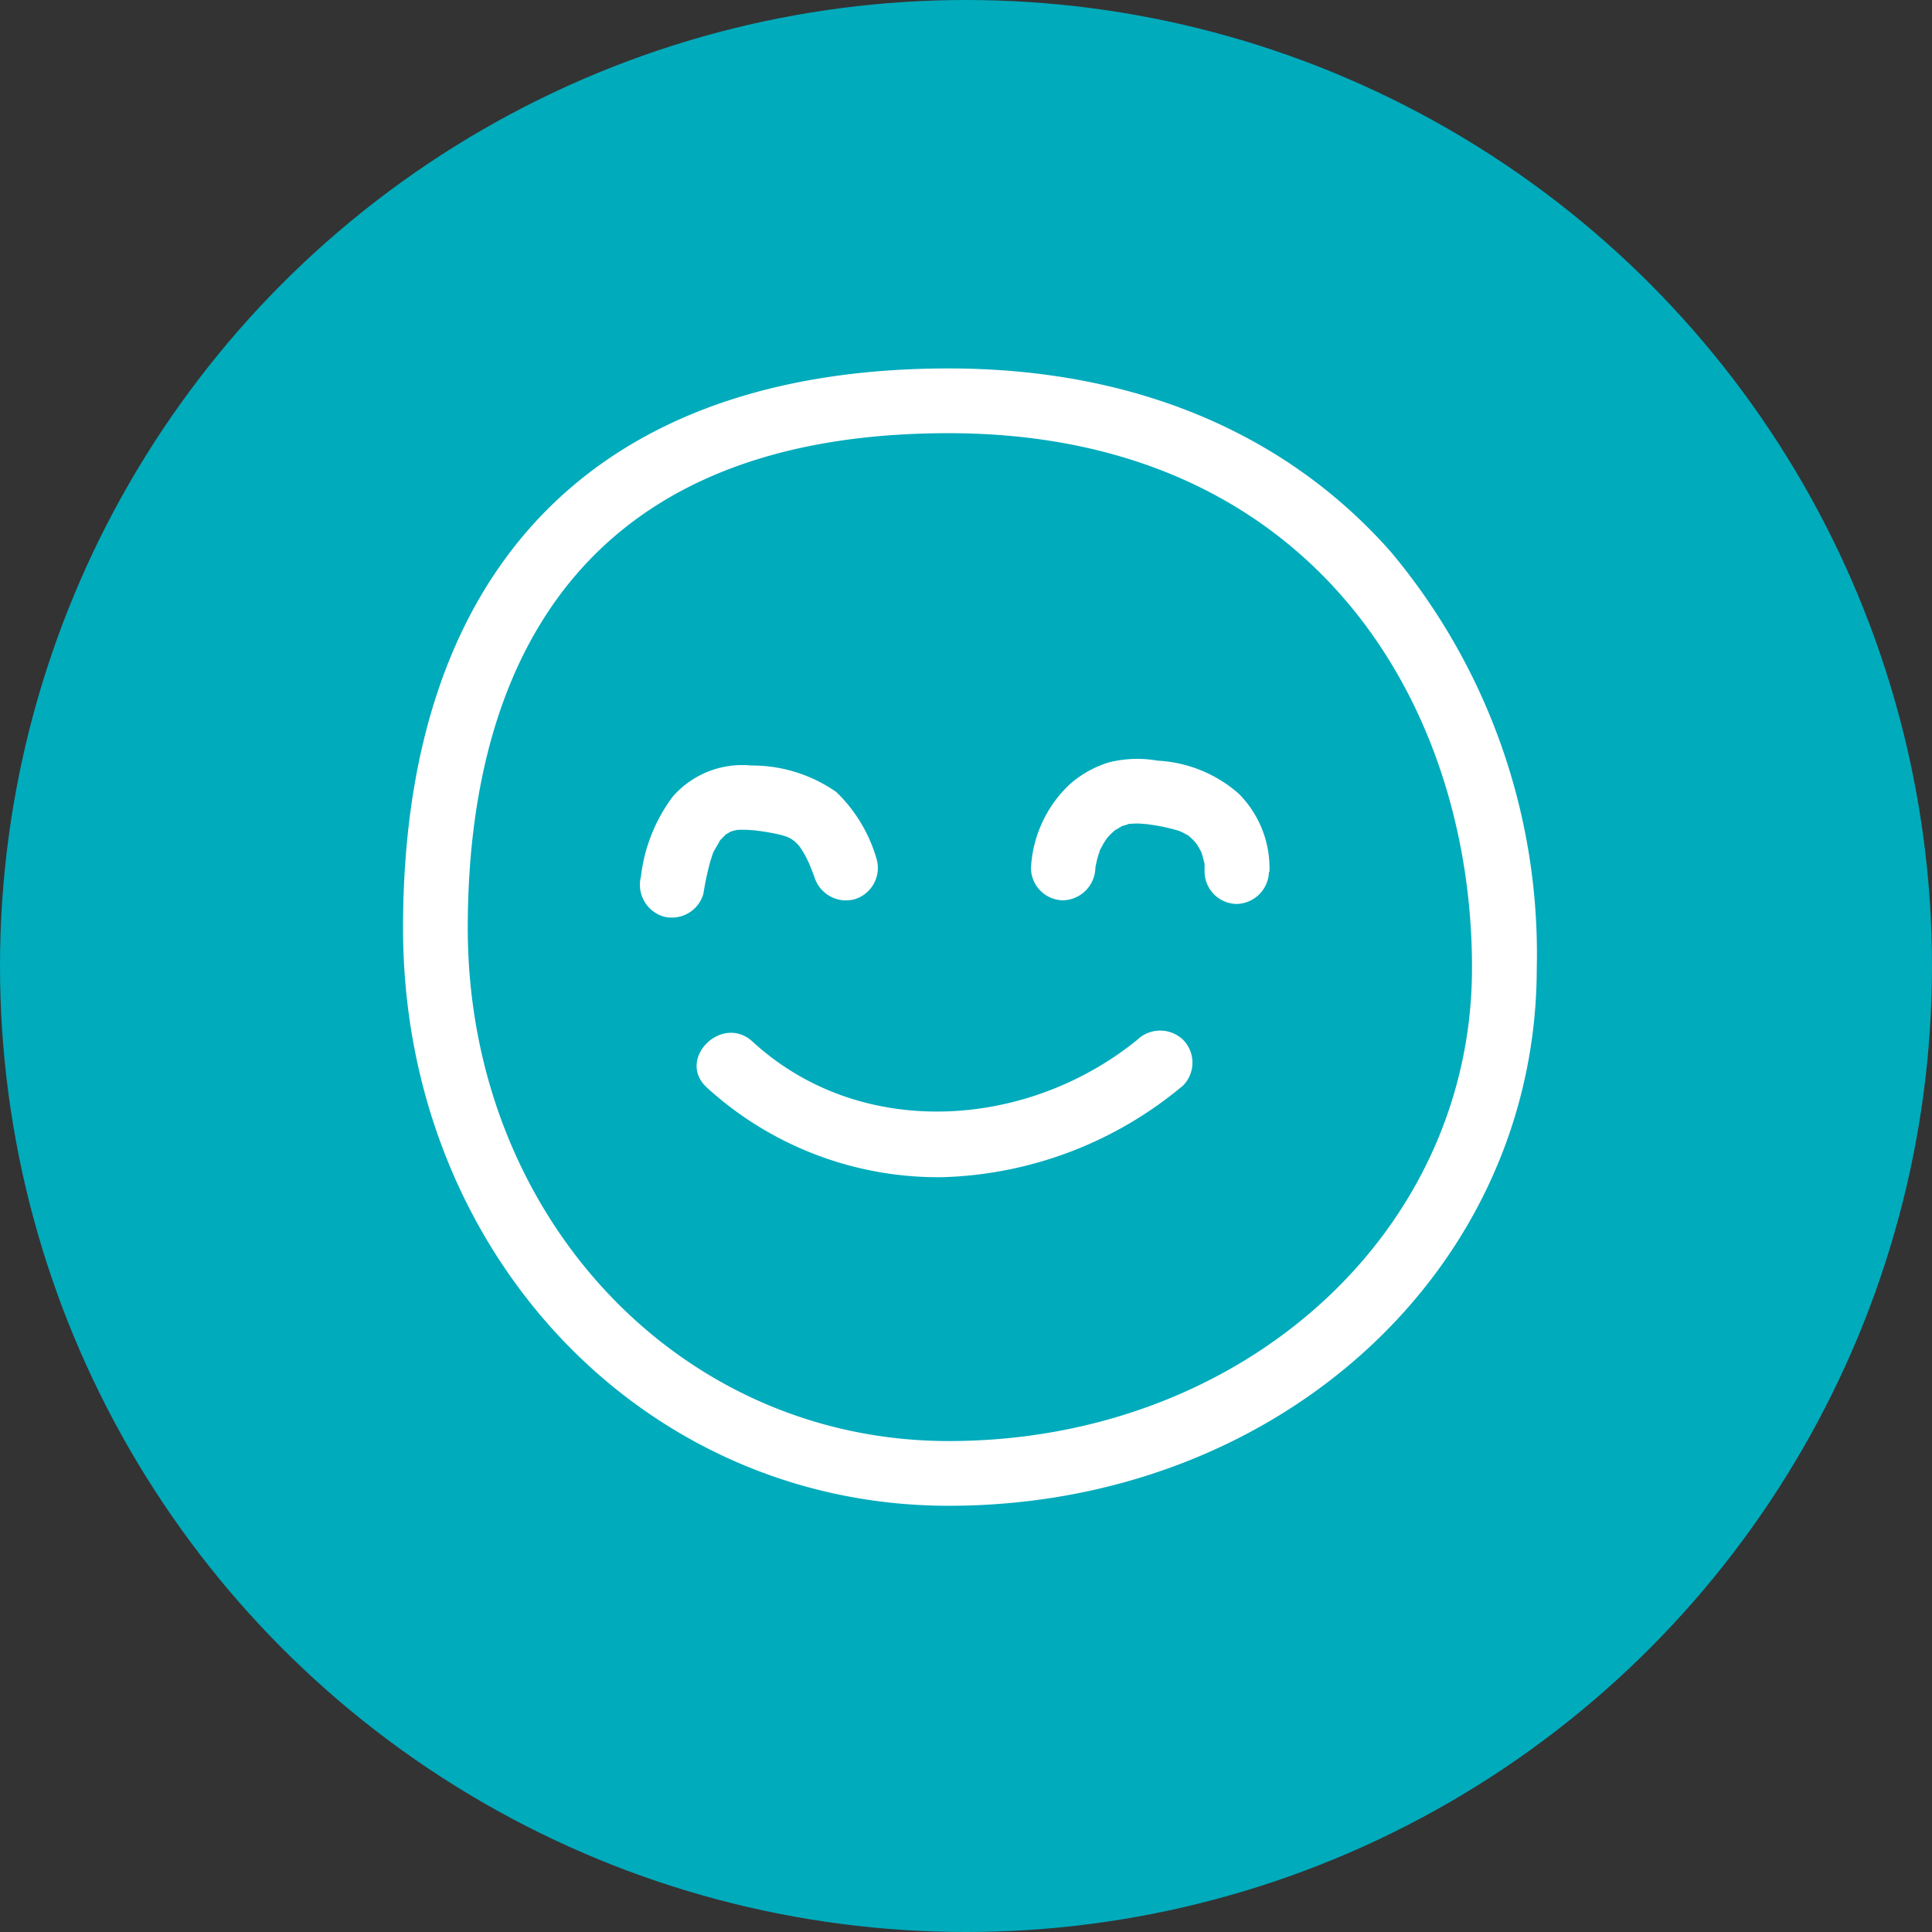 <svg xmlns="http://www.w3.org/2000/svg" xmlns:xlink="http://www.w3.org/1999/xlink" width="54" height="54" viewBox="0 0 54 54">
  <rect x="0" y="0" width="54" height="54" fill="#333333" stroke="none"/>
  <defs>
    <clipPath id="clip-path">
      <rect id="Rectangle_83" data-name="Rectangle 83" width="31.688" height="31.789" fill="none"/>
    </clipPath>
  </defs>
  <g id="Groupe_128" data-name="Groupe 128" transform="translate(0.29 -0.403)">
    <circle id="Ellipse_3" data-name="Ellipse 3" cx="27" cy="27" r="27" transform="translate(-0.29 0.403)" fill="#00abbc"/>
    <g id="Groupe_126" data-name="Groupe 126" transform="translate(10.975 10.701)">
      <g id="Groupe_89" data-name="Groupe 89" transform="translate(0 0)" clip-path="url(#clip-path)">
        <path id="Tracé_81" data-name="Tracé 81" d="M15.251,31.789C6.7,31.789,0,24.7,0,15.639,0,5.554,5.416,0,15.251,0c5.131,0,9.4,1.773,12.358,5.126a17.482,17.482,0,0,1,4.079,11.627c0,8.431-7.22,15.036-16.437,15.036m0-29.979C4.142,1.809,1.809,9.33,1.809,15.639c0,8.042,5.9,14.341,13.442,14.341,8.2,0,14.627-5.81,14.627-13.227,0-7.438-4.523-14.943-14.627-14.943" transform="translate(0 0)" fill="#fff"/>
        <path id="Tracé_82" data-name="Tracé 82" d="M20.1,34.226a8.471,8.471,0,0,1,.19-.89c.02-.069.045-.137.065-.206l.03-.081c-.03.067-.033.075-.009.023.063-.119.134-.232.2-.35-.037.065-.073.083-.007.01.05-.054.1-.1.152-.156.116-.114-.071.028.017-.013.054-.025.1-.063.157-.09-.118.06-.035.016.043-.005s.173-.034.04-.019a2.608,2.608,0,0,1,.454,0c.069,0,.139.012.208.019-.133-.013-.024,0,.048.007.135.02.27.042.4.069a2.61,2.61,0,0,1,.431.121c-.121-.048-.021,0,.039.031.045.027.161.132.028.008.043.041.089.08.131.123.063.066.093.108.021.01a2.762,2.762,0,0,1,.2.309c.035.065.069.132.1.2.01.022.094.212.045.1s.039.1.039.1c.027.069.053.138.079.207a.925.925,0,0,0,1.113.632.915.915,0,0,0,.632-1.113,4.229,4.229,0,0,0-1.132-1.889,4.117,4.117,0,0,0-2.382-.74,2.575,2.575,0,0,0-2.191.873,4.613,4.613,0,0,0-.887,2.235.925.925,0,0,0,.632,1.113.916.916,0,0,0,1.113-.632" transform="translate(-11.705 -19.545)" fill="#fff"/>
        <path id="Tracé_83" data-name="Tracé 83" d="M55.166,33.313a2.947,2.947,0,0,0-.863-2.187,3.732,3.732,0,0,0-2.27-.92,3.234,3.234,0,0,0-1.363.051,2.96,2.96,0,0,0-1.1.623A3.461,3.461,0,0,0,48.5,33.21a.908.908,0,0,0,.9.9.929.929,0,0,0,.9-.9c.026-.261-.044.172.014-.084.012-.054.022-.107.036-.16.02-.08.046-.157.071-.235.05-.156-.031.035.019-.047.035-.058.062-.122.1-.18.011-.019.131-.2.064-.108s.057-.065.073-.082c.051-.054.1-.1.16-.154.073-.065.058-.03-.008.006.063-.034.127-.078.189-.115.143-.087-.079.014.018-.013.058-.017.119-.034.175-.054.151-.056-.078-.009.034-.012.073,0,.145-.009.218-.008.088,0,.175.009.263.016l.088.009c-.08-.012-.088-.012-.022,0a5.24,5.24,0,0,1,.828.174c.06.02.17.076.057.017.064.033.124.069.187.1.145.08-.058-.064.018.005.044.04.089.077.131.119s.08.088.12.131c.071.075-.077-.127.007.017.03.051.063.1.091.153.047.087.055.123.014.01a3.559,3.559,0,0,1,.107.376c.029.115,0-.208,0,.007,0,.071,0,.142,0,.214a.911.911,0,0,0,.9.9.925.925,0,0,0,.9-.9" transform="translate(-30.949 -19.244)" fill="#fff"/>
        <path id="Tracé_84" data-name="Tracé 84" d="M22.955,52.729a9.593,9.593,0,0,0,6.572,2.509,10.942,10.942,0,0,0,6.741-2.562.911.911,0,0,0,0-1.279.925.925,0,0,0-1.279,0c-3.074,2.5-7.735,2.826-10.753.052-.857-.787-2.14.49-1.28,1.28" transform="translate(-14.466 -32.633)" fill="#fff"/>
      </g>
    </g>
  </g>
</svg>
